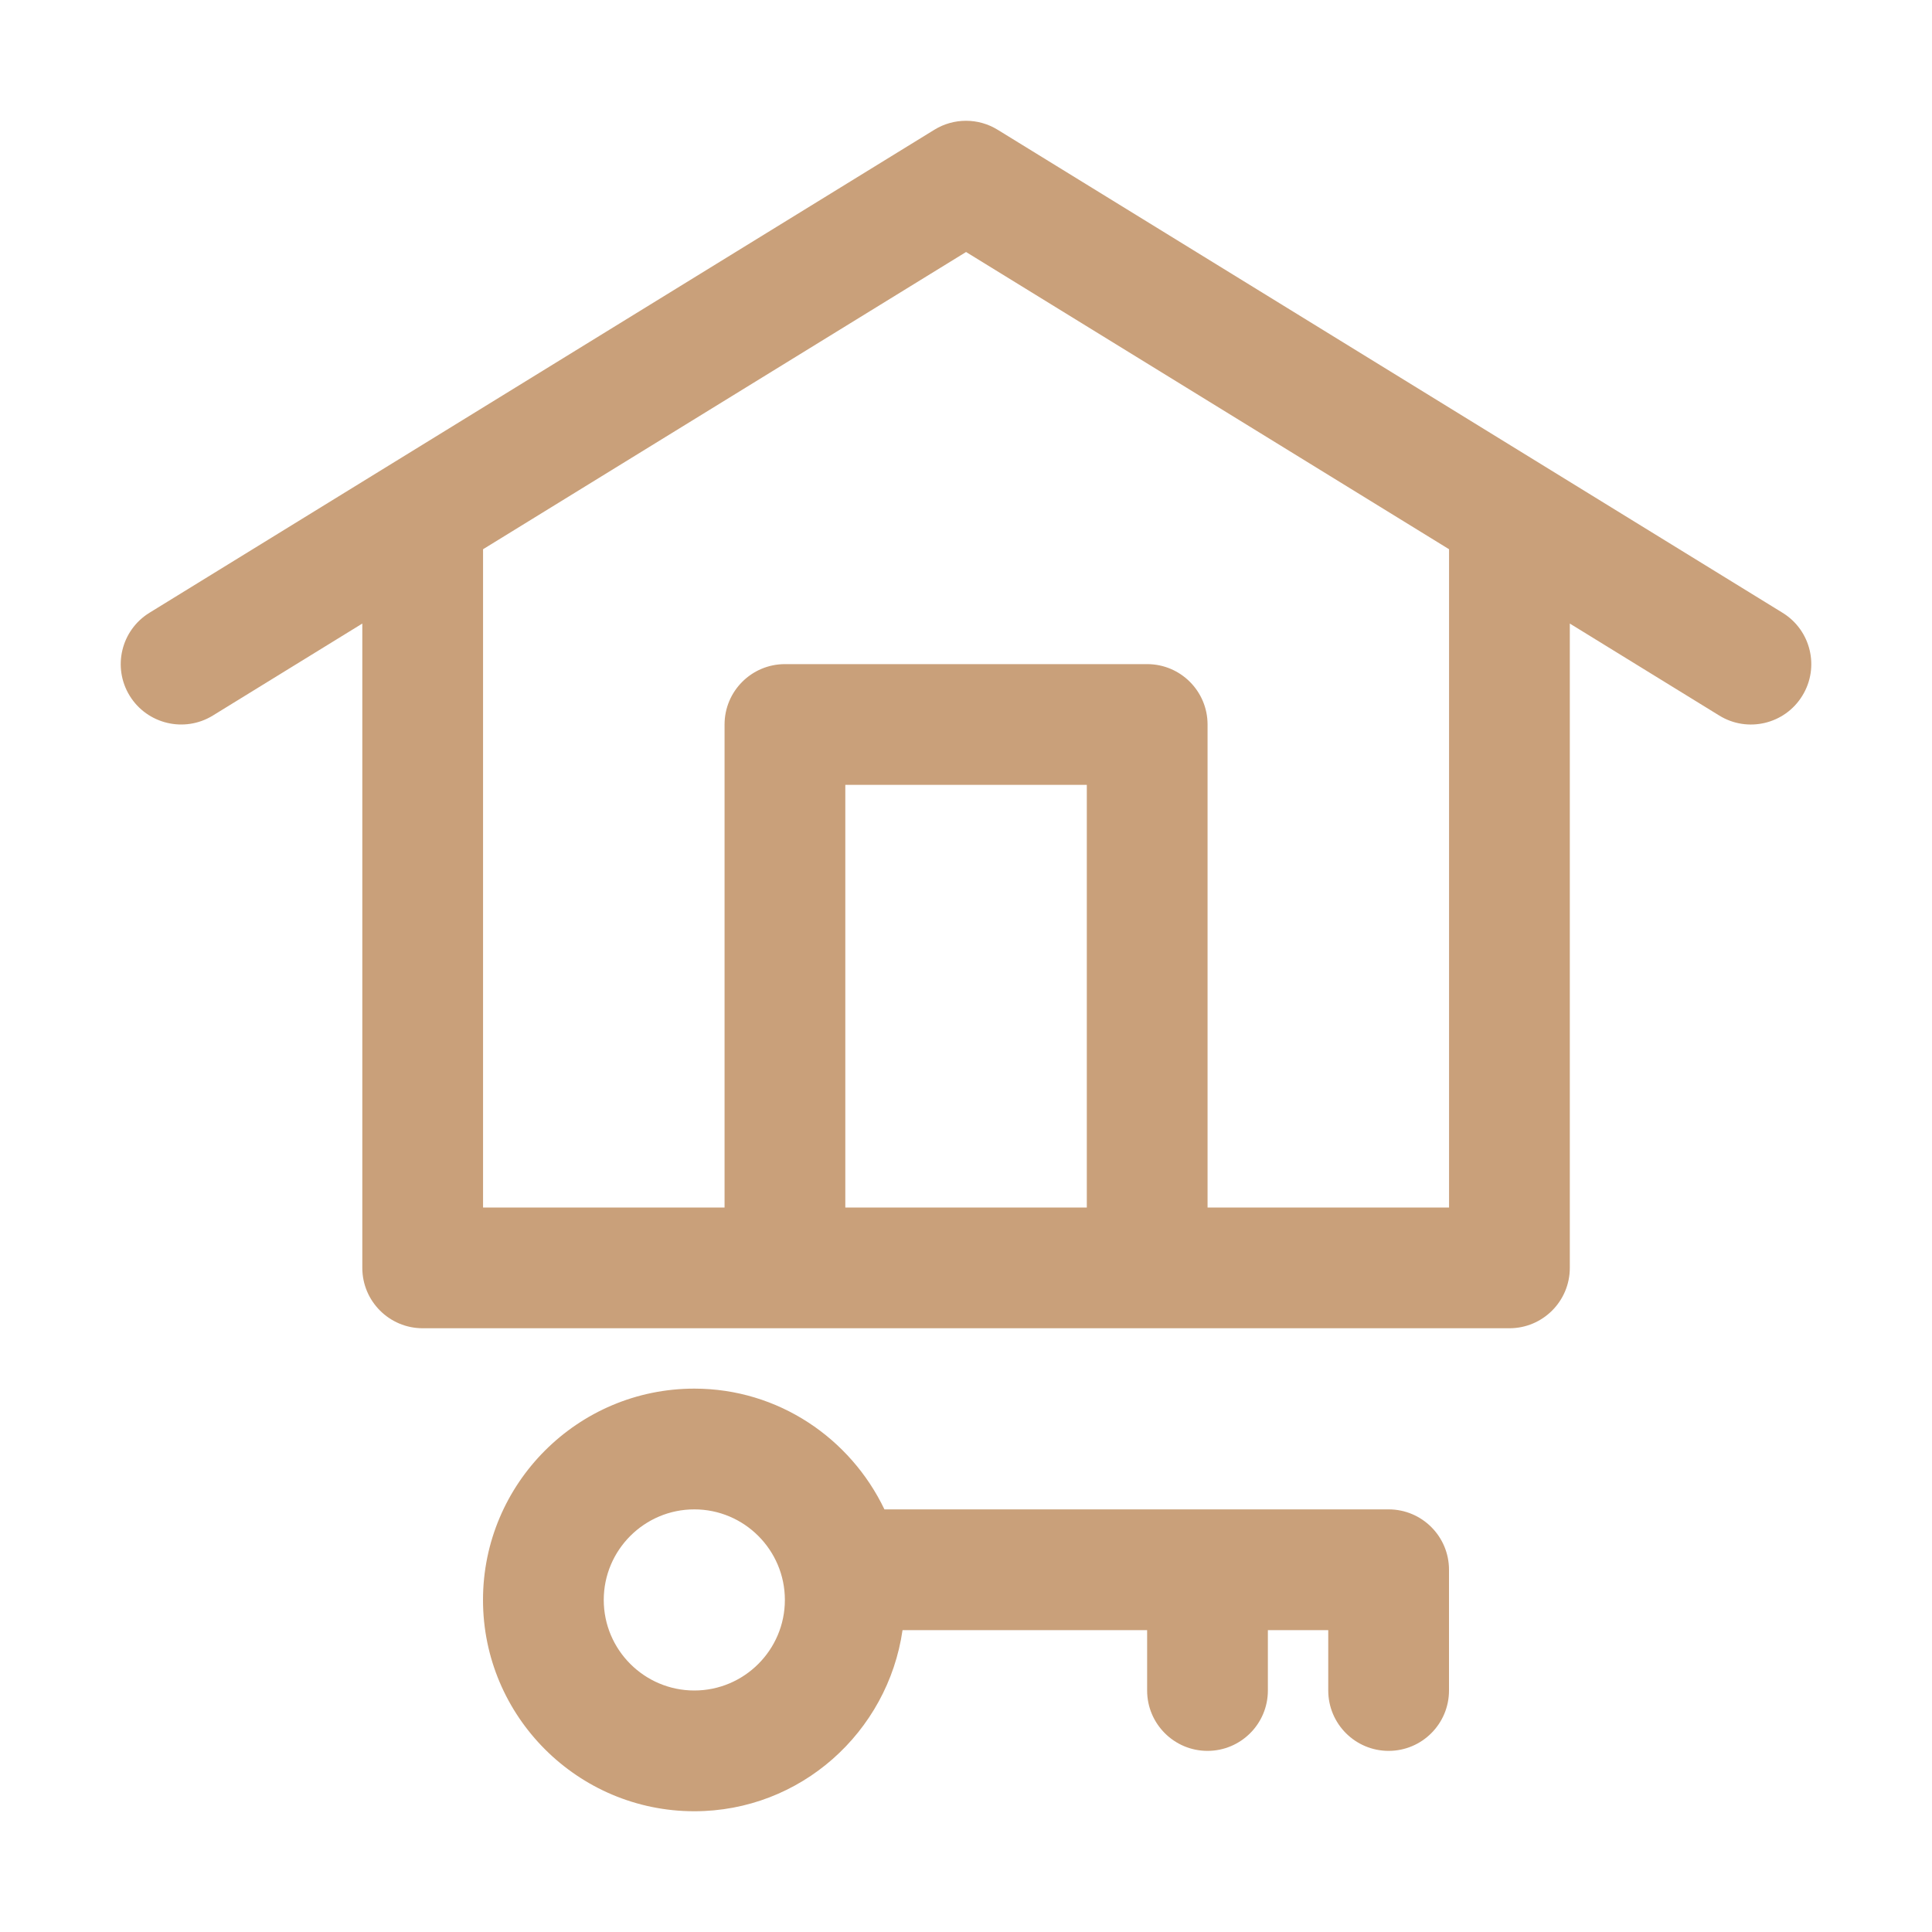 <svg width="32" height="32" viewBox="0 0 32 32" fill="none" xmlns="http://www.w3.org/2000/svg">
<path d="M3.525 11.852L6.001 10.328V21C6.001 21.552 6.449 22 7.001 22H25.001C25.553 22 26.001 21.552 26.001 21V10.328L28.477 11.852C28.944 12.14 29.562 11.997 29.852 11.524C30.142 11.054 29.995 10.438 29.524 10.149L16.524 2.149C16.203 1.951 15.797 1.951 15.476 2.149L2.476 10.149C2.005 10.439 1.859 11.054 2.148 11.524C2.438 11.994 3.054 12.141 3.525 11.852ZM18.001 20H14.001V13H18.001V20ZM8.001 9.097L16.001 4.174L24.001 9.097V20H20.001V12C20.001 11.448 19.553 11 19.001 11H13.001C12.449 11 12.001 11.448 12.001 12V20H8.001V9.097Z" fill="#C9A07A"/>
<path d="M23 29C23.552 29 24 28.552 24 28V26C24 25.448 23.552 25 23 25H14.649C14.085 23.822 12.891 23 11.5 23C9.57 23 8 24.57 8 26.5C8 28.43 9.57 30 11.5 30C13.258 30 14.704 28.692 14.949 27H19V28C19 28.552 19.448 29 20 29C20.552 29 21 28.552 21 28V27H22V28C22 28.552 22.448 29 23 29ZM11.5 28C10.673 28 10 27.327 10 26.5C10 25.673 10.673 25 11.5 25C12.327 25 13 25.673 13 26.5C13 27.327 12.327 28 11.5 28Z" fill="#C9A07A"/>
</svg>
